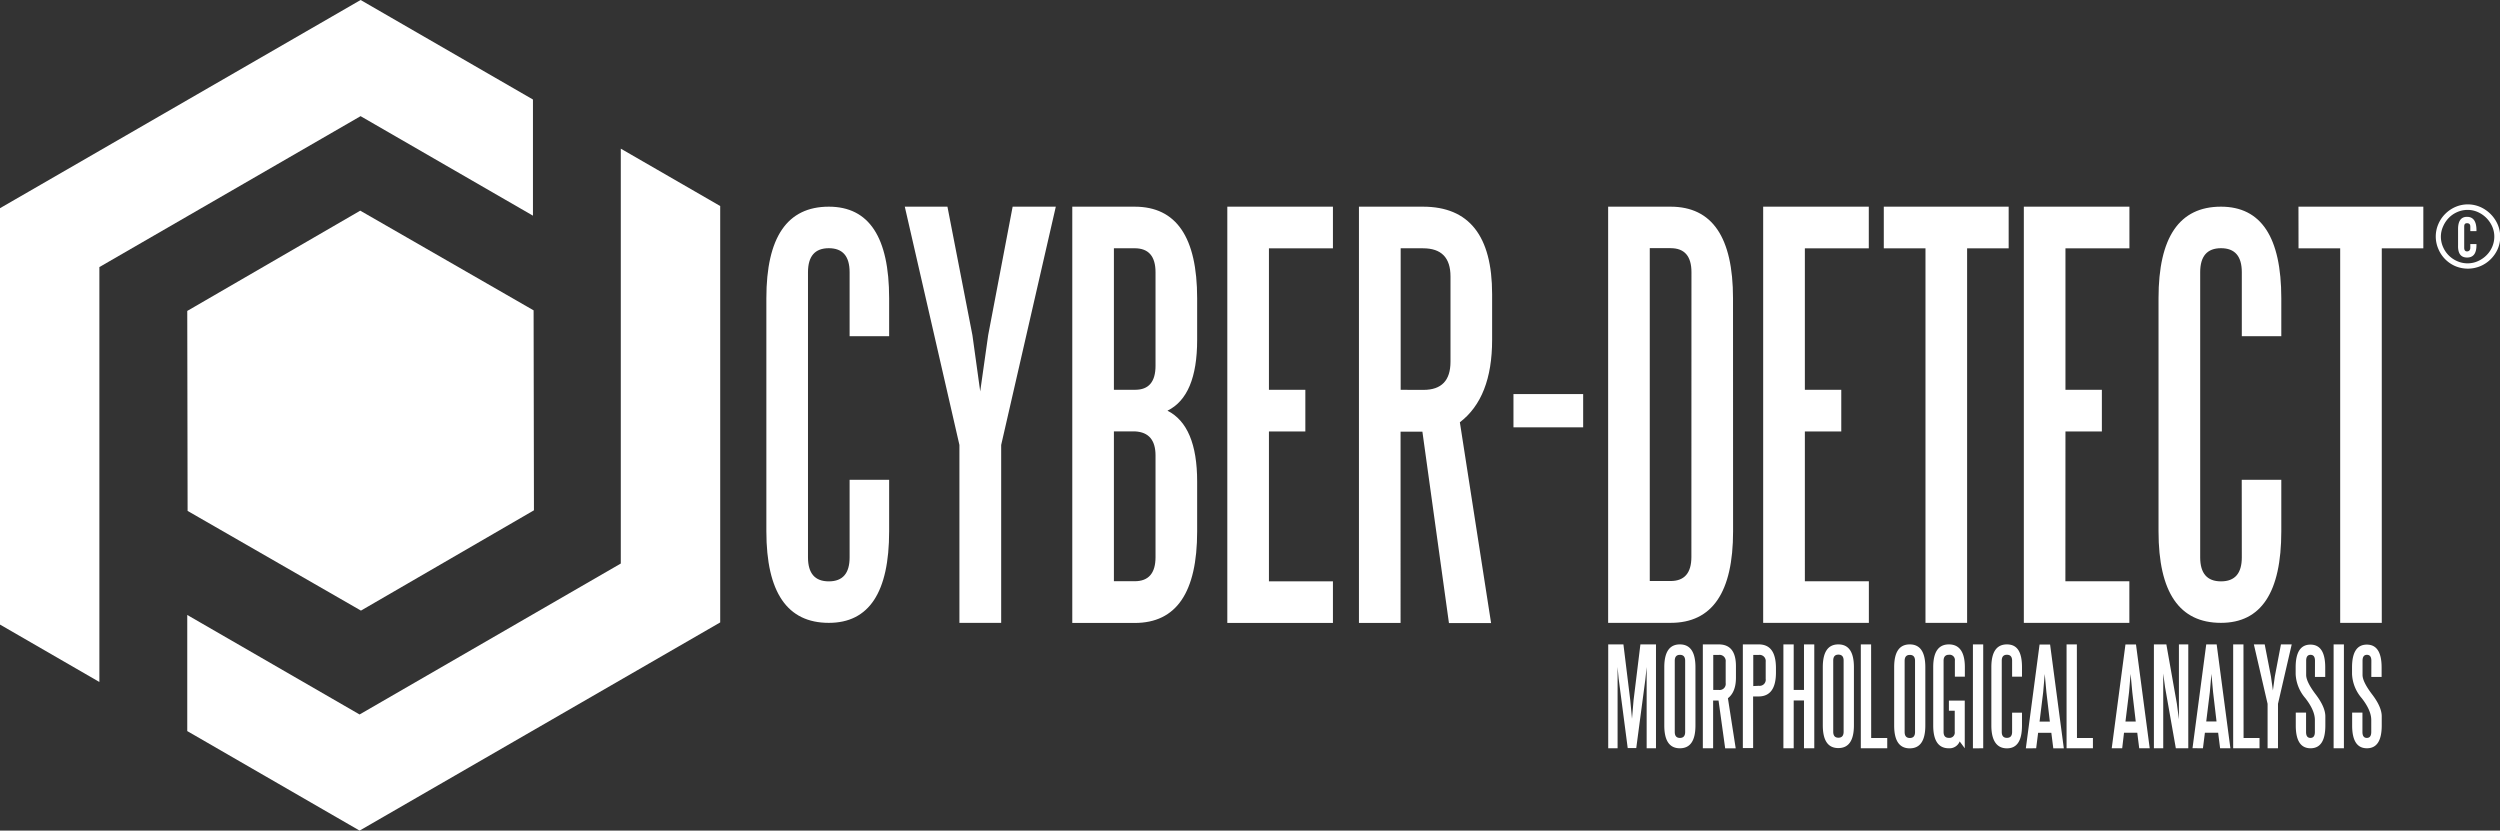 <svg viewBox="0 0 728.54 242.05" xmlns="http://www.w3.org/2000/svg"><rect x="0" y="0" width="728.54" height="242.05" fill="#333333" stroke="none"/><g fill="#fff"><g transform="translate(-51.03 -167.94)"><path d="m298.62 307.77h11.52v15q0 26.69-17.58 26.68-18.19 0-18.2-26.68v-67.92q0-26.67 18.2-26.68 17.58 0 17.58 26.68v11.07h-11.52v-18.65q0-7-6.06-7t-6.07 7v83.09q0 7 6.07 7t6.06-7zm32 41.69v-51.85l-15.92-69.44h12.43l7.28 37.45 2.27 16.38 2.32-16.38 7.13-37.45h12.58l-15.92 69.44v51.85zm69.28-82.46q0 16.38-8.65 20.62 8.65 4.39 8.65 20.62v14.56q0 26.69-18.2 26.68h-18.19v-121.31h18.19q18.19 0 18.2 26.68zm-12.13-19.71q0-7-6.07-7h-6.06v41.24h6.21q5.92 0 5.92-7zm0 53.37q0-6.67-5.92-7h-6.21v43.66h6.06q6.06 0 6.07-7zm33.05 36.69h18.65v12.13h-30.78v-121.31h30.78v12.13h-18.65v41.24h10.61v12.13h-10.61zm38.36 12.13h-12.13v-121.31h18.65q20.16 0 20.16 25.47v13.36q0 16.83-9.4 24l9.1 58.52h-12.28l-7.74-55.79h-6.36zm6.67-67.92q7.88 0 7.88-8.19v-24.88q0-8.19-8-8.19h-6.52v41.24zm26.23 1.21h20.31v9.7h-20.31zm64 40q0 26.69-18.2 26.68h-18.21v-121.28h18.19q18.2 0 18.2 26.68zm-12.13-75.51q0-7-6.07-7h-6.08v97h6.06q6.06 0 6.07-7zm33.05 90.07h18.65v12.13h-30.8v-121.29h30.78v12.13h-18.63v41.24h10.61v12.13h-10.61zm23-109.16h36.39v12.13h-12.11v109.16h-12.13v-109.16h-12.15zm52.92 109.16h18.64v12.13h-30.75v-121.29h30.77v12.13h-18.64v41.24h10.61v12.13h-10.61zm51.39-29.56h11.53v15q0 26.69-17.59 26.68-18.19 0-18.19-26.68v-67.92q0-26.67 18.19-26.68 17.58 0 17.59 26.68v11.07h-11.51v-18.65q0-7-6.06-7t-6.07 7v83.09q0 7 6.07 7t6.06-7zm16.53-79.6h36.39v12.13h-12.11v109.16h-12.12v-109.16h-12.14z"/><path d="m519.69 386v-30.27h4.43l2 16.3.5 5.37.45-5.34 2-16.33h4.54v30.27h-2.72v-23.69l-.38 3.63-2.65 20h-2.49l-2.65-20.31-.3-3.33v23.7zm25.42-6.65c0 4.44-1.51 6.65-4.54 6.65s-4.54-2.21-4.54-6.65v-16.97c0-4.44 1.52-6.65 4.54-6.65s4.54 2.21 4.54 6.65zm-3-18.84c0-1.16-.51-1.74-1.52-1.74s-1.51.58-1.51 1.74v20.73c0 1.16.5 1.74 1.51 1.74s1.52-.58 1.52-1.74zm8.15 25.49h-3v-30.27h4.65c3.35 0 5 2.11 5 6.35v3.33q0 4.2-2.34 6l2.27 14.6h-3.07l-1.93-13.92h-1.58zm1.66-17a1.77 1.77 0 0 0 2-2v-6.21a1.79 1.79 0 0 0 -2-2h-1.62v10.21zm10 16.94h-3v-30.21h4.65c3.36 0 5 2.32 5 6.95v1.22q0 6.94-5 7h-1.66zm1.66-18.15a1.77 1.77 0 0 0 2-2v-5a1.79 1.79 0 0 0 -2-2h-1.62v9.08zm10.16 1.21h3v-13.27h3v30.27h-3v-13.94h-3v13.94h-3v-30.27h3zm17.55 10.29c0 4.44-1.51 6.65-4.54 6.65s-4.53-2.21-4.53-6.65v-16.91c0-4.44 1.51-6.65 4.53-6.65s4.54 2.21 4.54 6.65zm-3-18.84c0-1.16-.51-1.74-1.52-1.74s-1.51.58-1.51 1.74v20.73c0 1.16.51 1.74 1.51 1.74s1.52-.58 1.52-1.74zm8.03 22.55h4.68v3h-7.7v-30.27h3zm15.78-3.63c0 4.44-1.52 6.65-4.54 6.65s-4.54-2.21-4.54-6.65v-16.99c0-4.44 1.51-6.65 4.54-6.65s4.54 2.21 4.54 6.65zm-3-18.84c0-1.16-.5-1.74-1.51-1.74s-1.52.58-1.52 1.74v20.73c0 1.16.51 1.74 1.52 1.74s1.51-.58 1.51-1.74zm9.87 11.57h4.62v13.9l-1.48-2a3.17 3.17 0 0 1 -3.18 2c-3 0-4.53-2.21-4.53-6.65v-16.97c0-4.44 1.52-6.65 4.57-6.65s4.65 2.21 4.65 6.65v2.76h-2.91v-4.65a1.54 1.54 0 0 0 -1.74-1.74c-1 0-1.55.58-1.55 1.74v20.73c0 1.16.51 1.74 1.51 1.74a1.54 1.54 0 0 0 1.74-1.74v-6.17h-1.7zm7 13.92v-30.29h3v30.27zm11.42-10.4h2.88v3.75c0 4.44-1.46 6.65-4.39 6.65s-4.54-2.21-4.54-6.65v-16.99c0-4.44 1.52-6.65 4.54-6.65s4.39 2.21 4.39 6.65v2.76h-2.88v-4.65c0-1.16-.5-1.74-1.51-1.74s-1.51.58-1.51 1.74v20.73c0 1.16.5 1.74 1.51 1.74s1.51-.58 1.51-1.74zm4 10.4 4-30.25h3.07l4 30.25h-3.07l-.57-4.53h-3.85l-.57 4.51zm4-7.79h3l-1-8.51-.49-5.37-.46 5.33zm10.9 4.77h4.65v3h-7.68v-30.27h3zm10.13 3 4-30.25h3.07l4 30.25h-3.06l-.57-4.53h-3.86l-.53 4.53zm4-7.79h3l-1-8.51-.5-5.37-.45 5.33zm11.54-10-.53-4v21.79h-2.72v-30.27h3.63l3.06 17.27.6 4.58v-21.85h2.73v30.27h-3.63zm8 17.77 4-30.25h3.04l4 30.27h-3l-.57-4.53h-3.86l-.57 4.53zm4-7.79h3l-1-8.51-.49-5.37-.46 5.33zm10.88 4.81h4.65v3h-7.68v-30.27h3zm7 3v-12.95l-4-17.32h3.16l1.82 9.34.57 4.08.56-4.08 1.78-9.34h3.14l-4 17.32v12.95zm13.81-25.49q0-1.74-1.29-1.74c-.86 0-1.28.58-1.28 1.74v4.12q0 2 2.79 5.68t2.8 6.39v2.65c0 4.44-1.43 6.65-4.31 6.65s-4.31-2.21-4.31-6.65v-3.75h3v5.64c0 1.16.42 1.74 1.28 1.74s1.29-.58 1.29-1.74v-3.48c0-1.87-.94-4-2.8-6.39a11.51 11.51 0 0 1 -2.8-7v-1.93c0-4.44 1.44-6.65 4.31-6.65s4.31 2.21 4.31 6.65v2.76h-3zm5.43 25.49v-30.27h3v30.27zm11-25.49q0-1.74-1.29-1.74c-.85 0-1.28.58-1.28 1.74v4.12q0 2 2.8 5.68t2.79 6.39v2.65c0 4.44-1.43 6.65-4.31 6.65s-4.31-2.21-4.31-6.65v-3.75h3v5.64c0 1.16.43 1.74 1.28 1.74s1.29-.58 1.29-1.74v-3.48q0-2.81-2.8-6.39a11.51 11.51 0 0 1 -2.8-7v-1.93c0-4.44 1.44-6.65 4.31-6.65s4.31 2.21 4.31 6.65v2.76h-3z"/><path d="m760.85 236.91a9.11 9.11 0 0 1 .72-3.6 9.4 9.4 0 0 1 2-3 9.58 9.58 0 0 1 3-2.06 9.11 9.11 0 0 1 7.24 0 9.9 9.9 0 0 1 5.07 5.07 9.11 9.11 0 0 1 0 7.24 9.58 9.58 0 0 1 -2.06 2.95 9.4 9.4 0 0 1 -3 2 9.46 9.46 0 0 1 -7.24 0 9.33 9.33 0 0 1 -4.94-4.94 9.13 9.13 0 0 1 -.79-3.66zm1.49 0a7.46 7.46 0 0 0 .63 3 7.86 7.86 0 0 0 4.14 4.14 7.46 7.46 0 0 0 3 .63 7.25 7.25 0 0 0 3-.63 8.22 8.22 0 0 0 2.47-1.67 7.67 7.67 0 0 0 1.7-2.47 7.46 7.46 0 0 0 .63-3 7.25 7.25 0 0 0 -.63-3 8.26 8.26 0 0 0 -4.17-4.17 7.25 7.25 0 0 0 -3-.63 7.46 7.46 0 0 0 -3 .63 7.67 7.67 0 0 0 -2.47 1.7 8.22 8.22 0 0 0 -1.64 2.46 7.25 7.25 0 0 0 -.66 3.01zm8.58-2.92c0-.67-.31-1-.95-1s-.83.34-.83 1v6.14c0 .71.27 1.07.83 1.07s.95-.36.95-1.07v-1.07h1.79v.35q0 3.59-2.74 3.58t-2.62-3.58v-4.7q0-3.59 2.62-3.58t2.74 3.58v.59h-1.79z"/></g><path d="m0 60.67 105.09-60.67 50.22 29v33.85l-50.23-29-76.12 43.98v120.91l-28.96-16.73z"/><path d="m209.88 181.38-105.09 60.67-50.22-29v-33.84l50.22 29 76.12-43.99v-120.9l28.97 16.72z"/><path d="m104.98 61.39 50.52 29.05.1 58.27-50.41 29.23-50.52-29.05-.1-58.28z"/></g></svg>
